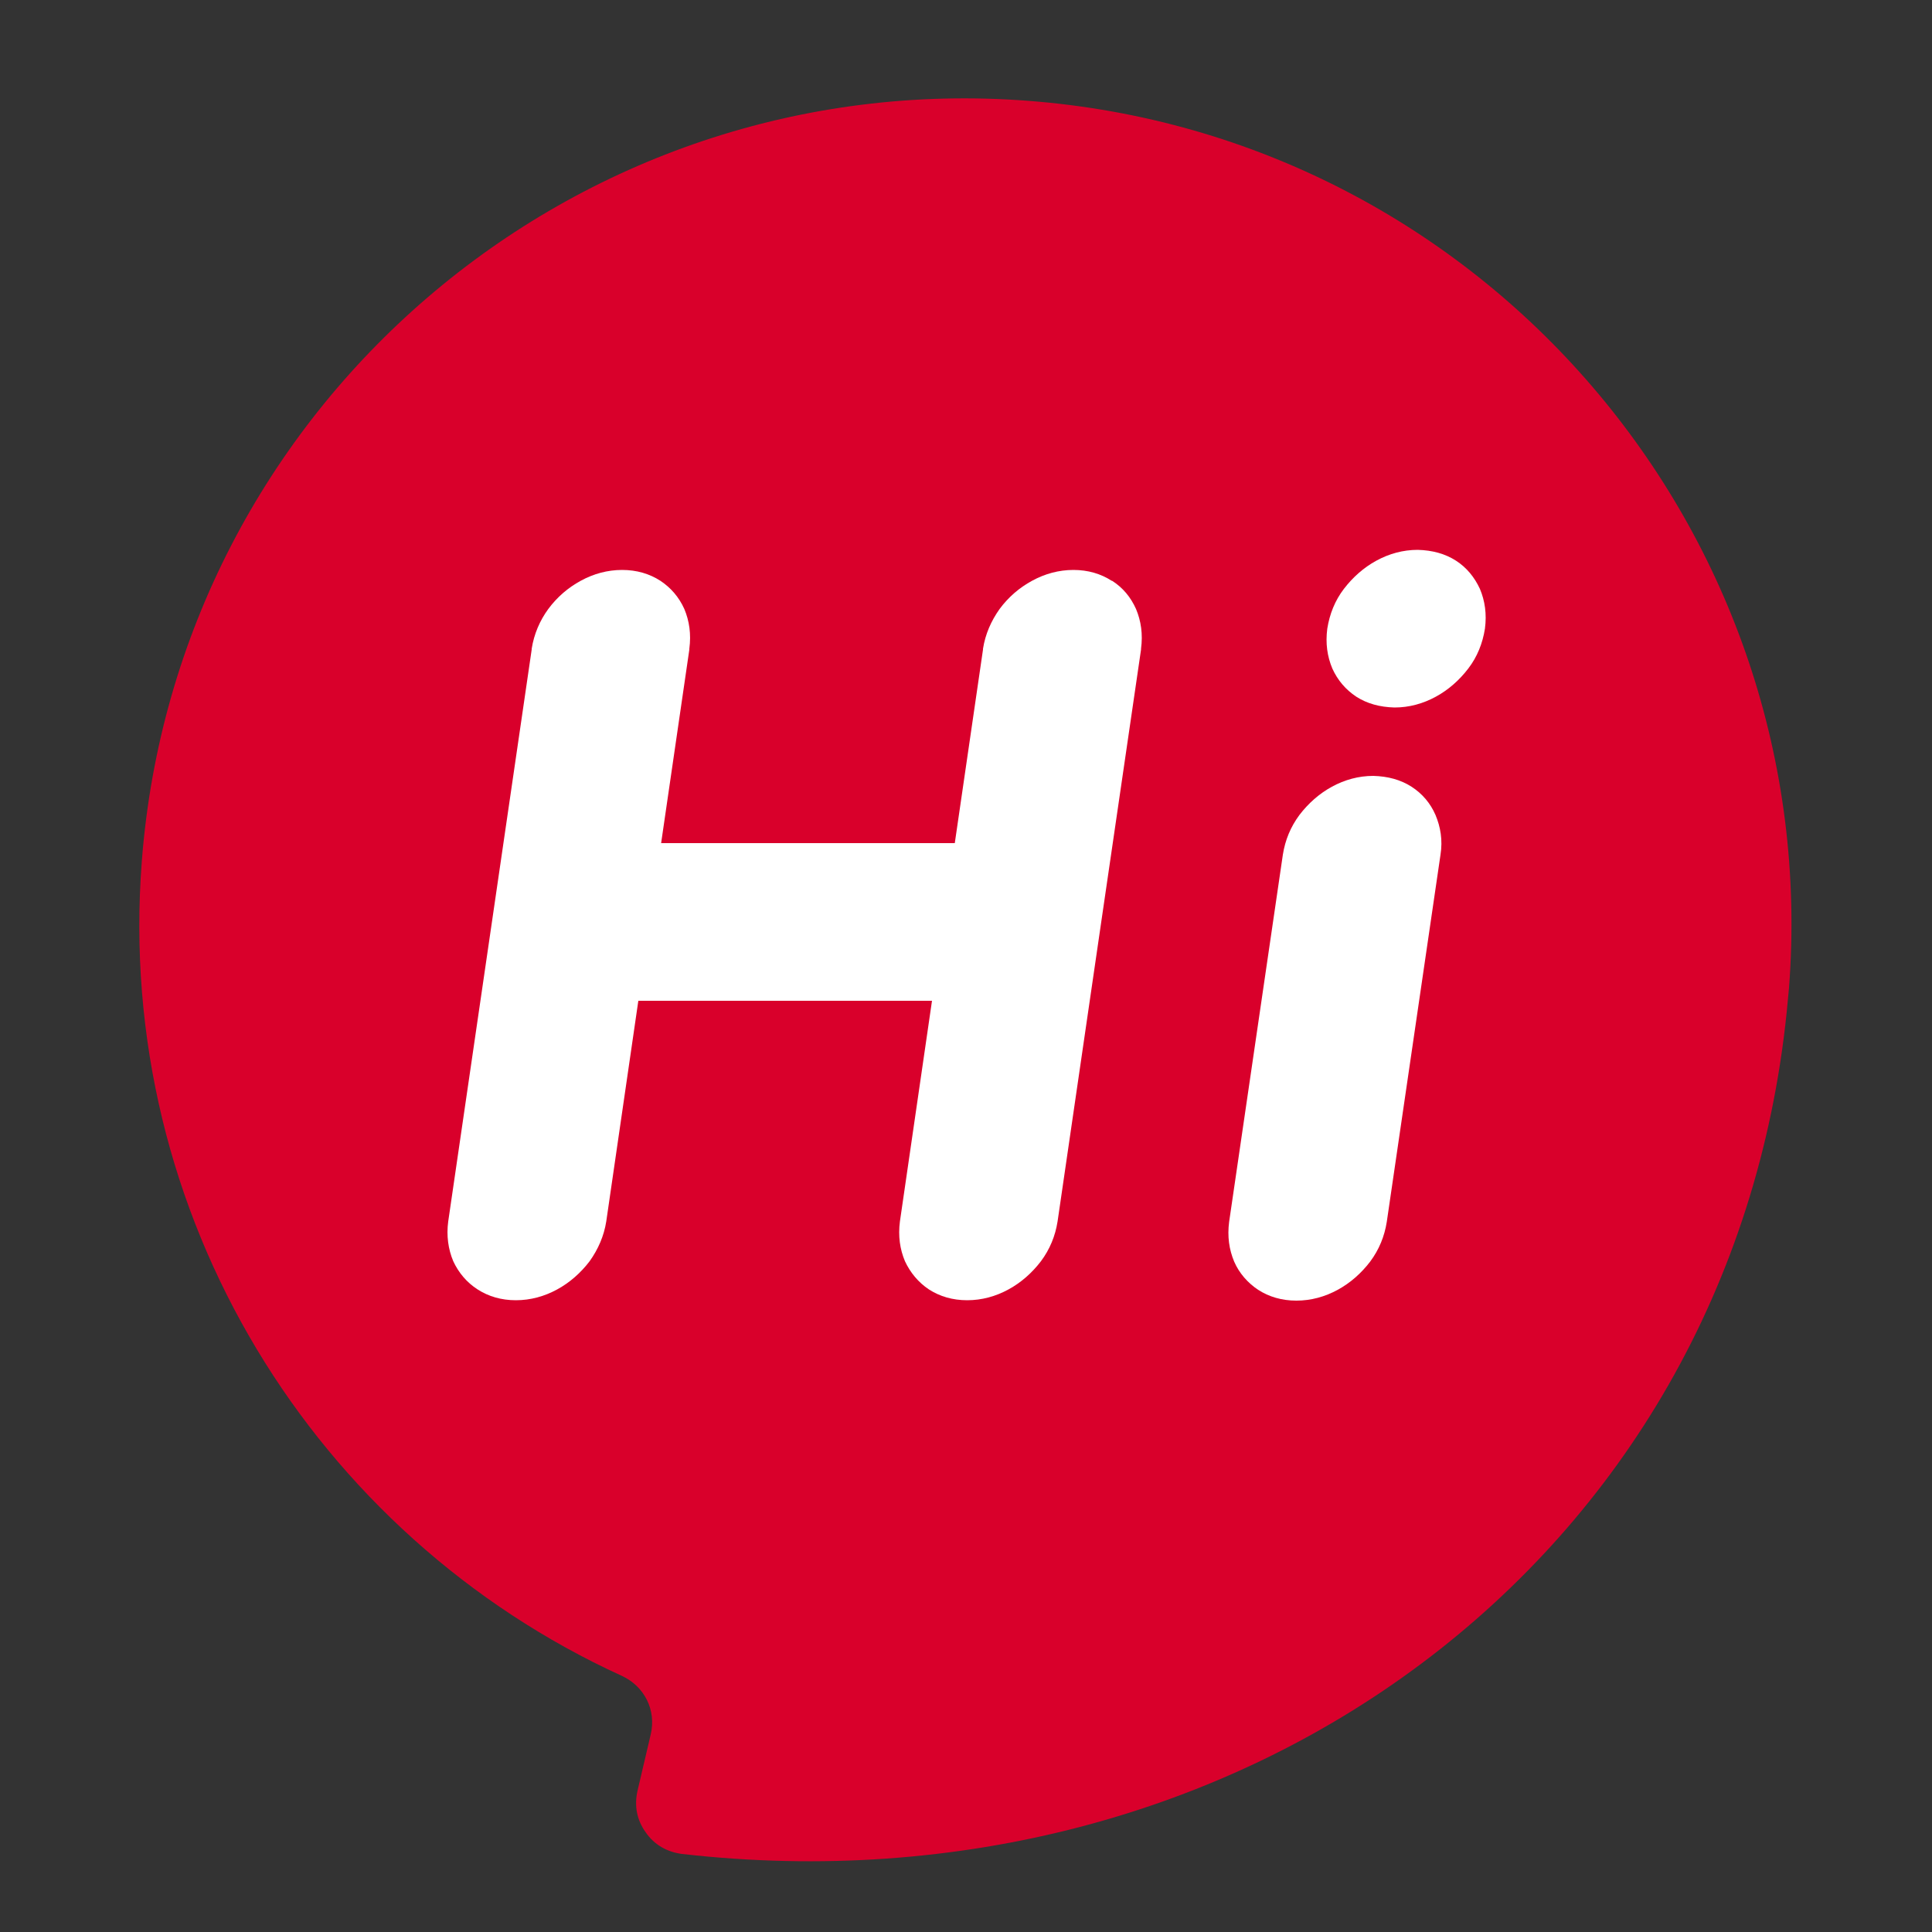 <?xml version="1.0" encoding="UTF-8"?><svg id="f" xmlns="http://www.w3.org/2000/svg" viewBox="0 0 50 50"><rect x="0" y="0" width="50" height="50" fill="#333333" stroke="none"/><path d="M26.62,2.61c11.77.9,20.58,11.18,19.68,22.95-.02.21-.04.42-.06.63-1.46,14.26-14.2,23.43-28.59,21.79-.39-.05-.72-.24-.94-.56-.23-.32-.3-.69-.21-1.08l.34-1.45c.15-.63-.16-1.25-.75-1.52-7.92-3.62-13.13-11.9-12.42-21.08C4.57,10.52,14.85,1.7,26.62,2.61h0Z" style="fill:#d9002b; stroke-width:0px;"/><path d="M36.53,20.36c-.28-.18-.61-.27-.99-.28-.38,0-.74.1-1.07.28-.33.18-.61.43-.84.73-.23.31-.37.65-.43,1.03l-1.39,9.5c-.05.38,0,.72.13,1.03.13.3.35.55.62.73.28.18.61.28.99.28s.74-.1,1.07-.28c.33-.18.61-.43.84-.73.23-.31.37-.65.43-1.03l1.39-9.5c.06-.38,0-.72-.13-1.03-.13-.3-.34-.55-.62-.73Z" style="fill:#fff; stroke-width:0px;"/><path d="M38.3,15.24c-.14-.3-.34-.55-.62-.73-.28-.18-.61-.27-.99-.28-.38,0-.74.1-1.07.28-.33.18-.61.43-.84.73-.23.3-.37.65-.43,1.03-.05.38,0,.72.13,1.03.14.31.35.55.62.73.28.18.61.27.99.28.38,0,.74-.1,1.07-.28.33-.18.61-.43.84-.73.23-.3.37-.65.43-1.03.05-.38,0-.72-.13-1.03Z" style="fill:#fff; stroke-width:0px;"/><path d="M28.77,15.03c-.28-.18-.61-.28-.99-.28s-.74.1-1.07.28c-.33.18-.61.42-.84.73-.22.31-.37.65-.43,1.03,0,0,0,.02,0,.02l-.73,5.01h-7.6l.73-5.01s0-.02,0-.02c.05-.38,0-.72-.13-1.03-.14-.31-.35-.55-.62-.73-.28-.18-.61-.28-.99-.28s-.74.1-1.07.28c-.33.18-.61.42-.84.73-.22.3-.37.65-.43,1.03,0,0,0,.02,0,.02h0l-2.16,14.8c-.05.37,0,.72.13,1.03.14.3.35.55.63.73.28.18.61.28.99.28s.74-.1,1.07-.28c.33-.18.61-.43.84-.73.22-.31.37-.65.43-1.03l.83-5.71h7.6l-.83,5.71c-.05.38,0,.72.13,1.03.14.3.35.55.62.73.28.18.61.28.99.28s.74-.1,1.07-.28c.33-.18.61-.43.84-.73.23-.31.37-.65.43-1.03l1.13-7.75,1.03-7.05s0-.02,0-.02c.05-.38,0-.72-.13-1.03-.14-.31-.34-.55-.62-.73Z" style="fill:#fff; stroke-width:0px;"/></svg>